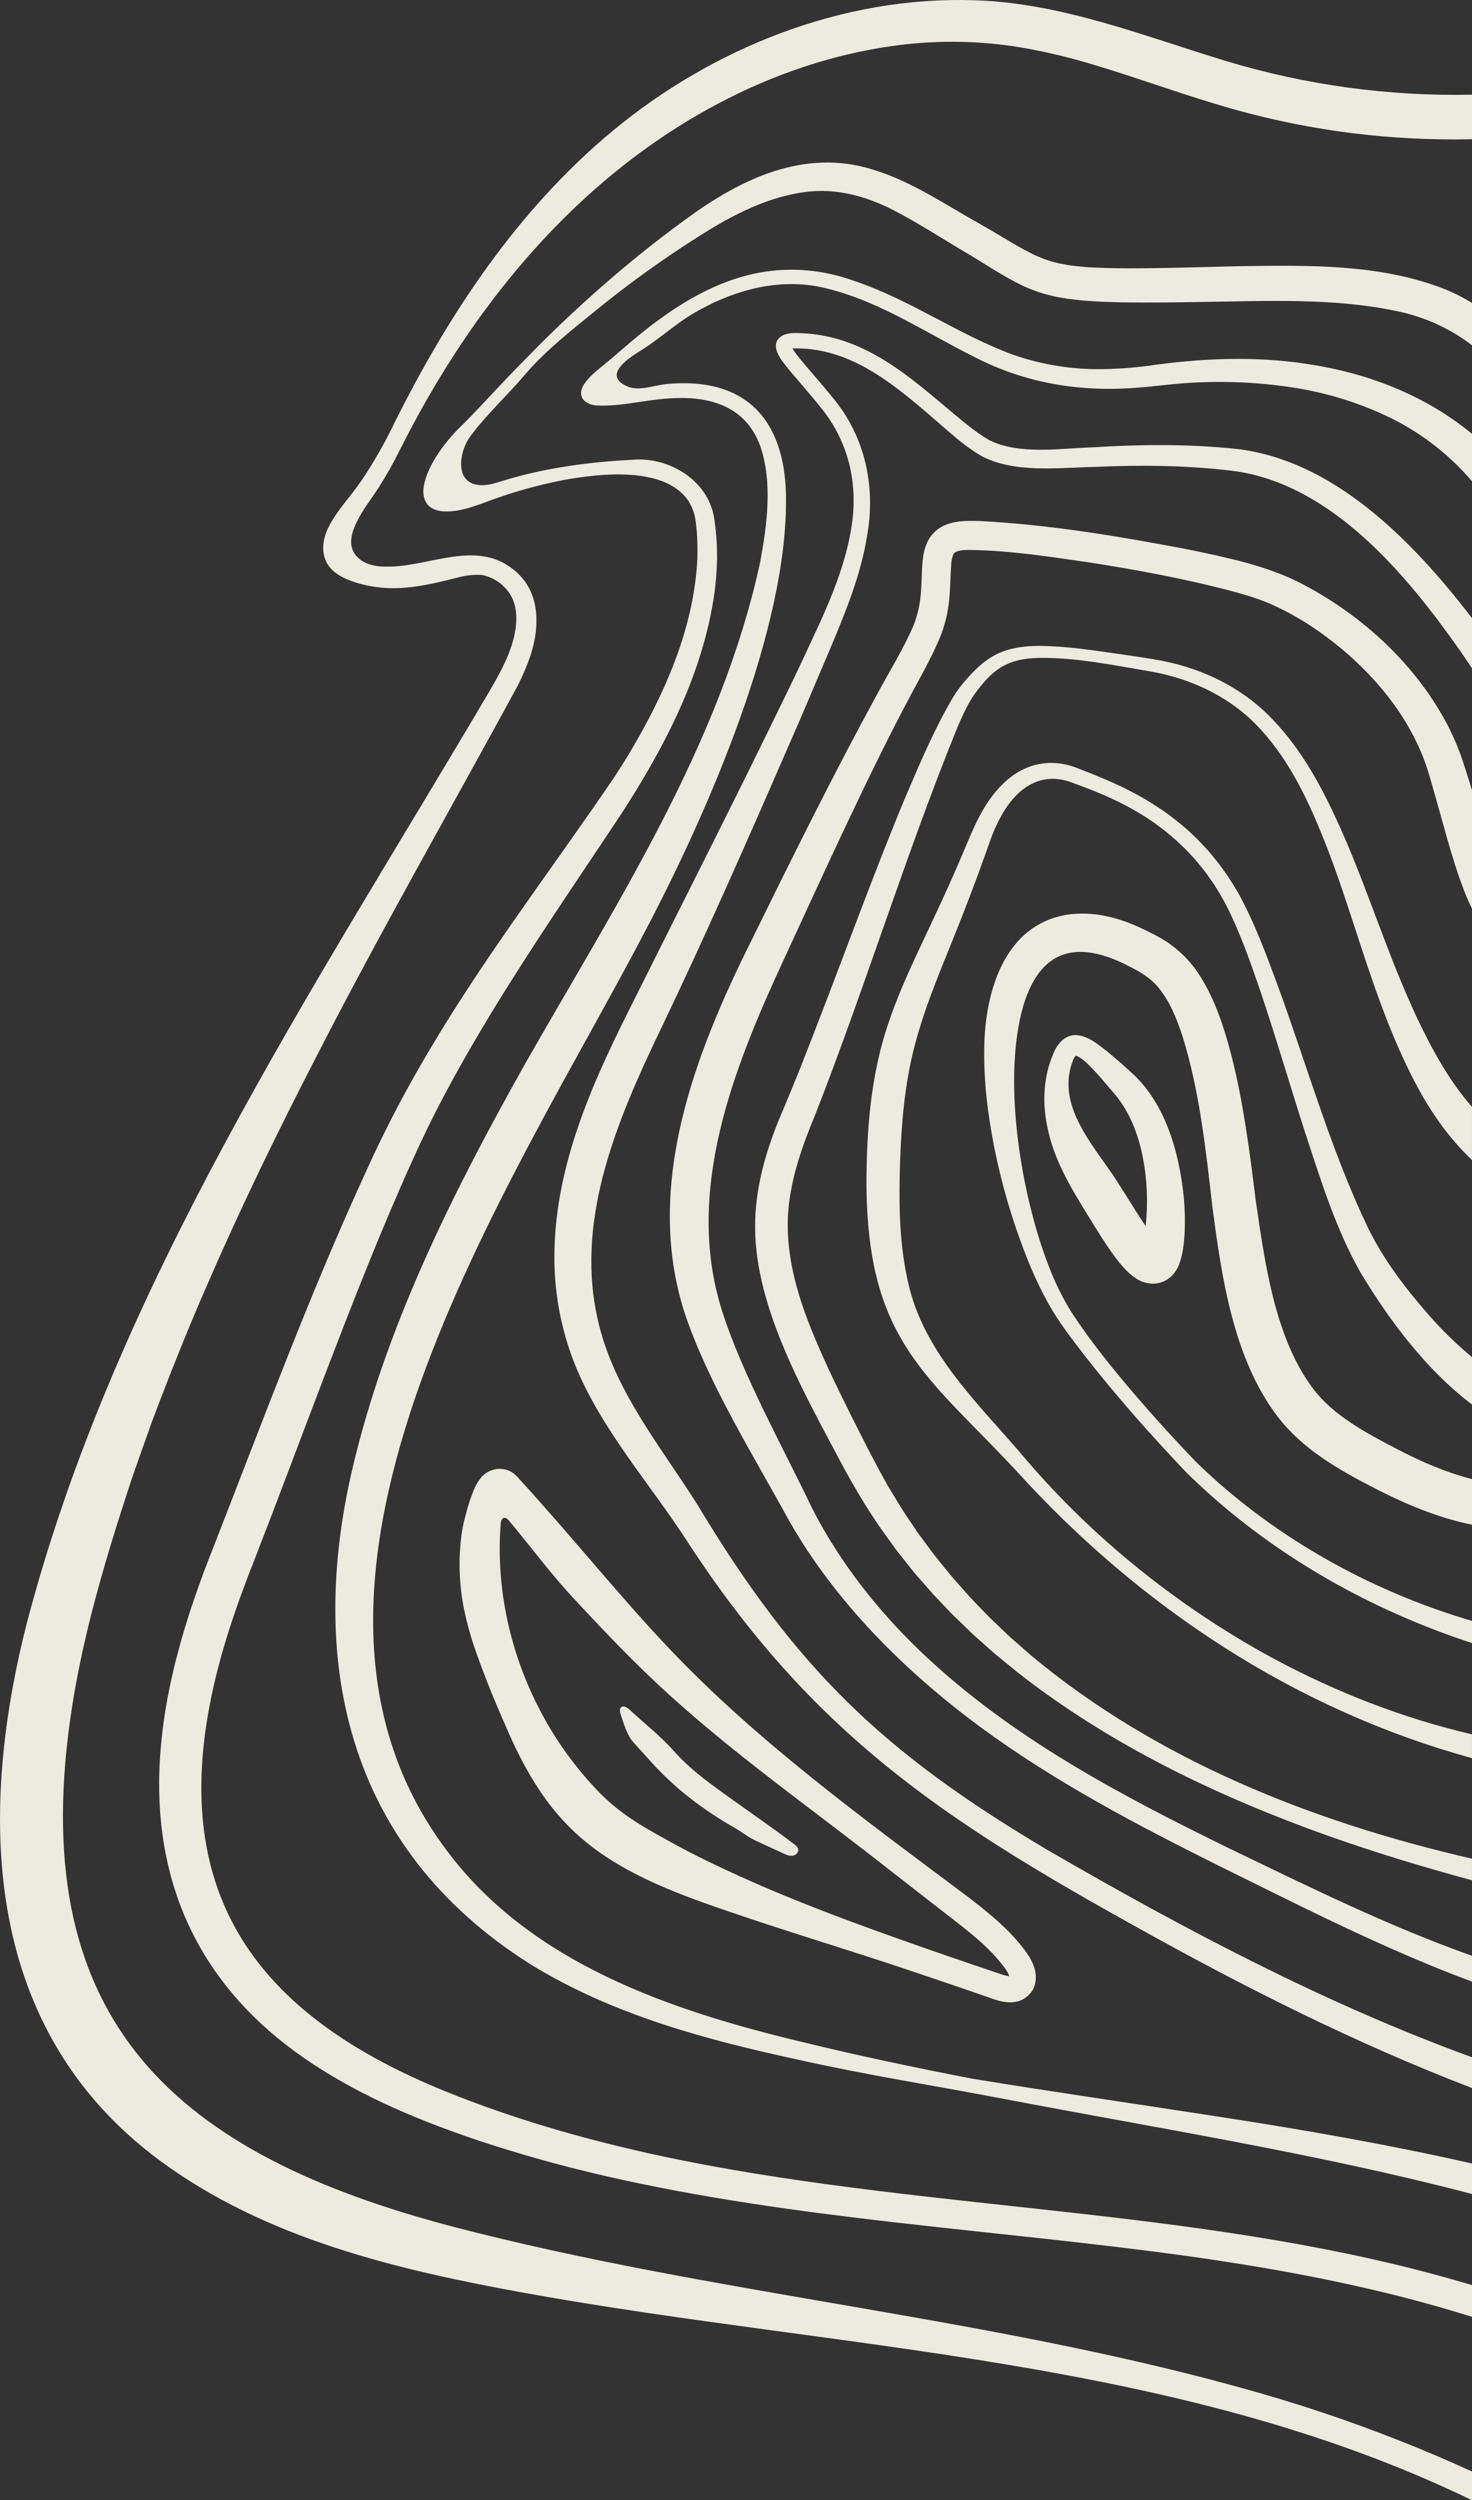 <?xml version="1.0" encoding="UTF-8"?>
<svg xmlns="http://www.w3.org/2000/svg" xmlns:xlink="http://www.w3.org/1999/xlink" id="Layer_1" data-name="Layer 1" version="1.1" viewBox="0 0 953.56 1618.95">
  <rect x="0" y="0" width="953.56" height="1618.95" fill="#333333" stroke="none"/>
  <defs>
    <style>
      .cls-1 {
        clip-path: url(#clippath);
      }

      .cls-2 {
        fill: none;
      }

      .cls-2, .cls-3 {
        stroke-width: 0px;
      }

      .cls-3 {
        fill: #edebdf;
      }
    </style>
    <clipPath id="clippath">
      <rect class="cls-2" width="953.56" height="1618.95"></rect>
    </clipPath>
  </defs>
  <g class="cls-1">
    <g id="Group_418" data-name="Group 418">
      <path id="Path_829" data-name="Path 829" class="cls-3" d="M139.53,998.49c31.28-80,61.25-160.98,97.2-239.09,10.72-23.81,22.65-47.06,35.73-69.66,37.95-65.99,83.99-125.34,126.1-187.43,3.04-4.95,7.19-11.12,10.05-16.12,22.51-37.99,41.06-80.13,43.15-124.68.11-5.57.09-11.43-.36-16.96l-.61-6.13c-.56-5.44-2.48-10.66-5.58-15.17-15.97-21.21-55.92-16.73-79.37-12.57-16.66,3.17-33.03,7.72-48.94,13.62-4.02,1.6-8.28,2.99-12.4,4.29-10.86,3.37-30.09,6.24-30.27-10.47.56-14.2,13.25-30.89,22.86-40.62,9.21-8.89,17.85-18.51,26.7-27.79,7.88-8.45,18.89-19.58,27.03-27.79,29.09-28.8,60.38-56.01,93.55-80.02,35.31-25.99,76.58-46.01,120.99-32.11,25.57,7.74,47.71,23.17,70.69,35.93,9.4,5.29,18.33,11.04,27.6,16.06,2.01,1.13,4.57,2.36,6.6,3.39,3.84,1.76,7.81,3.24,11.87,4.42,2.76.74,5.56,1.34,8.38,1.79,3.97.78,9.26,1.17,13.32,1.6,11.01.69,24.98.86,36.11.73,20.05-.12,43.85-.94,64.14-1.38,44.03-.54,89.73-1.56,131.75,14.85,6.18,2.48,12.13,5.49,17.78,9.02v27.38c-14.49-11.05-31.32-18.65-49.19-22.21-40.38-8.57-84.22-6.43-125.58-5.86-16.93.26-34.9.58-51.87.27l-13.16-.4-6.67-.41-3.34-.21-1.67-.11-1.7-.18-6.8-.75c-3.33-.35-7.05-1.21-10.37-1.73-1.74-.4-5.25-1.37-6.99-1.77-4.63-1.39-9.15-3.1-13.54-5.13-12.84-6.03-25.01-14.55-37.08-21.56-14.04-8.29-29.64-18.35-43.86-25.87-17.52-9.44-36.62-15.45-56.47-13.74-26.48,2.43-50.93,15.29-73.12,29.43-23.4,14.81-45.88,31.03-67.32,48.58-15.17,12.34-31.92,25.49-44.61,40.44-11.49,13.53-24.79,25.69-35.54,40.07-7.45,9.96-10.8,31.18,6.93,31.72,4.91.15,9.68-1.46,14.36-2.91,27.46-8.53,57.15-12.26,85.65-13.68,21.05-1.05,43.19,11.68,49.6,32.06.7,2.33,1.22,4.71,1.58,7.12l.83,6.67c.33,3.34.54,6.69.72,10.04l.05,3.35.05,3.35.02,1.67-.07,1.67c-.16,6.67-.68,13.33-1.55,19.94-7.29,52.47-32.32,100.42-60.88,144.24-28.49,42.98-57.58,85.11-84.25,129.05-16.5,27.16-32.08,54.94-45.57,83.68-4.35,9.4-8.95,19.54-13.03,29.03-32.06,73.25-64.56,164.09-93.79,239.12-12.31,31.07-23.44,63.02-29.59,95.81-24.56,128.85,36.85,202.66,152.36,249.63,48.94,19.9,100.58,34.08,152.32,44.58,169.72,34.17,346.75,31.02,513.14,81.08v20.53c-59.99-18.92-122.2-30.67-184.48-39.38-125.29-17.37-253.16-23.4-377.03-51.84-27.15-6.21-55.16-14-81.59-22.77-37.51-12.61-74.42-27.78-107.69-49.67-65.71-43.07-100.46-104.9-99.71-183.76.65-53.41,16.73-105.13,36.46-154.26"></path>
      <path id="Path_830" data-name="Path 830" class="cls-3" d="M230.64,941.38c22.53-89.4,64.56-172.5,109.43-252.39,59.07-103.86,126.67-206.6,152.33-324.83,4.49-24.2,8.2-51.75.06-75.39-9.56-26.4-33.89-32.76-59.76-30.74-15.2.96-30.43,5.27-45.82,4.52-8.08-.37-13.42-5.79-8.68-13.52,3.6-5.45,8.38-8.92,13.16-12.97,2.99-2.3,9.88-8.44,12.9-10.9,28.88-25.13,62.97-48.43,102.59-50.37,15.79-.76,31.57,1.65,46.42,7.08,36.09,12.02,67.42,34.74,102.79,47.75,19.03,6.65,39.1,9.84,59.26,9.4,9.22-.18,18.43-.86,27.58-2.02,34.29-5.03,69.48-6.61,103.88-1.34,39.45,5.85,76.58,20.38,106.79,45.26v30.71c-15.78-18.5-35.45-33.29-57.6-43.31-17.42-7.93-35.79-13.58-54.65-16.8-28.3-4.7-57.11-5.48-85.62-2.33-4.37.45-12.69,1.36-17.11,1.68-37.67,3.37-74.04-2.43-107.74-19.91-33.48-16.76-64.82-38.4-101.9-45.64-27.92-4.79-55.51,3.42-79.55,17.48-11.94,6.98-22,16.46-33.62,23.74-7.13,4.47-26.43,16.08-9.51,23.61,7.74,3.45,17.7-.77,25.72-1.51,50.38-4.66,75.95,22.17,77.16,71.42,1.82,86.44-50.82,206.08-90.97,282.39-85.05,163.06-260.96,419.75-128.88,595.6,54.34,72.97,144.54,103.6,229.9,124.04,36.62,8.98,73.63,16.74,110.7,23.88,52.12,8.57,104.83,16.1,157.04,24.21,55.35,8.5,111.33,18.14,166.62,30.71v19.73c-99.64-26.12-201.78-42.19-302.93-61.52-44.69-8.57-89.63-15.53-134.08-25.56-59.72-12.88-119.86-29.08-172.66-61.51-120.39-75.68-146.82-199.21-113.24-330.67"></path>
      <path id="Path_831" data-name="Path 831" class="cls-3" d="M406.39,656.17c34.98-70.08,70.95-140.61,105.04-211.07,6.15-12.64,13.46-28.3,19.27-40.96,8.59-18.79,16.39-38.4,20.15-58.66,5.75-29.25-.02-58.07-18.97-81.38-7.41-9.4-15.79-18.44-23.32-27.89-4.36-5.47-10.07-14.16-1.55-19.02,5.2-2.37,10.97-1.43,16.15-1.21,9.53.79,18.91,2.94,27.84,6.37,29.25,11.18,51.58,33.45,75.39,52.56,4.44,3.62,9.14,6.93,14.05,9.89,19.69,10.02,46.31,5.48,68.37,4.8,30.46-1.91,61.31-2.15,91.75,1.04,61.51,6.86,112.41,56.62,153.02,109.66v32.47c-2.49-3.75-5.01-7.48-7.56-11.19-35.04-49.82-83.42-108.16-147.05-116.65-29.73-3.65-59.6-3.94-89.55-2.61-23.87.43-52.63,4.49-74.56-7.53-5.42-3.36-10.58-7.11-15.45-11.22-30.73-25.8-62.44-58.98-105.41-57.96-.24.01-.46.04-.68.06.95,1.53,1.99,3,3.1,4.42,7.24,9.07,15.99,18.57,23.31,27.76,20.94,25.27,27.66,57.57,21.92,89.47-4.06,24.77-13.45,47.91-22.82,70.24-8.27,19.37-19.98,47.42-28.66,66.89-26.54,61.12-53.49,122.17-82.29,182.28-28.52,59.32-56.68,125.37-39.67,191.82,10.91,43.26,39.98,78.37,63.5,115.6,64.14,106.66,120.29,160.67,227.48,224.09,87.62,50.72,178.81,99.08,274.39,133.86v19.92c-75.57-28.97-148.48-65.8-218.67-104.99-125.05-69.41-208.93-125.47-288.77-247.52-24.76-38.66-56.64-73.5-74.01-116.72-8.28-21.05-12.68-43.43-12.98-66.05-.73-57.39,22.17-110.47,47.26-160.59"></path>
      <path id="Path_832" data-name="Path 832" class="cls-3" d="M512.54,224.04s-.01-.04,0,0"></path>
      <path id="Path_833" data-name="Path 833" class="cls-3" d="M486.04,610.5c26.17-53.29,53.57-108.61,81.98-160.65,8.21-15.25,17.24-29.56,23.96-45.37,2.39-6.19,3.89-12.68,4.45-19.29.76-7.15.49-14.98,1.3-22.57.51-5.6,2.54-13.12,7.03-17.48,7.77-8.22,19.84-8.08,30.2-7.77,45.63,2.41,90.37,9.95,135.13,18.49,25.17,5.28,51.13,10.47,74.12,22.58,39.44,20.8,73.8,52.72,94.35,92.6,3.62,7.23,6.71,14.72,9.22,22.4,1.91,5.75,3.83,11.93,5.79,18.28v76.7c-2.44-4.99-4.6-10.11-6.48-15.34-6.39-16.93-12.49-40.79-17.55-58.4-2.67-9.18-5.03-18.41-8.78-27.2-10.97-26.11-29.23-48.34-50.88-66.7-14.5-12.14-30.54-22.72-47.93-30.18-8.8-3.72-17.87-6.21-27.14-8.7-28.66-7.33-57.9-12.82-87.18-17.42-26.7-3.88-53.41-8.12-80.25-8.4-2.88-.02-7.24.28-9.14,1.97-.25.26-.46.55-.63.86-.76,1.83-1.22,3.78-1.35,5.76-1,12.52-.29,25.22-4.13,38.64-1.48,5.32-3.45,10.49-5.88,15.45-4.2,9.25-9.25,18.33-14.05,27.18-16.5,30.56-31.65,62.07-46.49,93.48-11.36,24.11-26.59,57.25-37.75,81.45-32.72,70.58-64.99,150.74-40.04,228.47,13.28,41.32,39.52,88.19,58.36,127.67,17.91,34.86,42.53,66.09,70.87,93.08,57.72,54.92,128.74,92.39,199.91,127.14,51.36,24.69,102.76,50.18,156.52,69.15v16.72c-18.28-6.73-36.27-14.21-53.95-22.07-36.7-16.29-72.38-34.35-108.35-52.07-53.78-26.76-107.65-54.96-156.27-90.76-16.31-11.98-31.94-24.87-46.81-38.59-29.82-27.64-56.58-59.13-76.79-94.52-22.9-42.05-53.29-90.38-68.18-135.85-25.85-81.4,6.59-166.02,42.82-238.76"></path>
      <path id="Path_834" data-name="Path 834" class="cls-3" d="M506.64,720.15c7.77-18.21,15.05-36.75,22.23-55.42,18.7-48.22,38.18-102.03,58.03-149.47,9.26-21.61,18.57-43.6,30.63-64.01,1.88-3.07,3.98-5.99,6.28-8.76,6.03-7.17,12.78-14.31,21.41-18.67,8.65-4.42,18.41-5.57,27.84-5.6,18.21.13,35.86,3,53.72,5.5,4.44.72,15.53,2.28,19.85,3.06,29.61,4.55,57.96,17.74,78.53,39.86,18.91,19.88,32.02,44.68,43.04,69.36,10.74,23.66,20.25,50.67,29.61,74.89,5.67,15.11,12.3,31.04,18.95,45.69,10.58,22.48,21.79,43.02,36.79,60.13v34.4c-14.23-13.43-25.71-29.59-35.03-46.75-15.12-28.06-25.89-58.14-35.79-88.18-8.05-24.32-16.54-51.7-26.2-75.23-9.84-24.26-21.32-47.93-38.78-67.42-18.62-21.2-44.89-33.99-72.49-38.76-23.62-4-48.12-9.06-72.08-8.78-21.11.43-30.53,7.67-42.33,24.15-4.46,6.56-7.62,13.94-10.8,21.22-33.46,82.39-59.5,167.59-91.96,250.46-6.47,15.62-12.65,32.09-15.6,48.68-6.65,33.66,2.77,66.5,16.15,97.7,6.79,16.12,14.52,31.97,22.36,47.68,7.85,15.67,15.83,31.47,24.46,46.75,4.59,7.37,8.84,14.97,13.87,22.07,1.15,1.66,4.38,6.57,5.46,8.12,2.64,3.5,9.01,12.26,11.74,15.69,1.42,1.69,4.69,5.84,6.18,7.61,3.59,4.61,8.93,10.5,12.81,14.87,4,4.64,11.51,12.18,15.8,16.63,5.47,5.09,11.12,10.86,16.79,15.69l9.89,8.67c81.33,67.76,182.34,107.81,285.55,131.54v13.97c-31.18-8.42-62.09-17.78-92.56-28.55-71.71-25.49-141.72-58.95-201.84-106.09l-10.5-8.57c-5.07-4.02-10.45-9.11-15.36-13.35-3.33-2.74-11.53-11.15-14.78-14.03-4.41-4.37-9.8-10.26-14.13-14.73-2.23-2.52-6.74-7.75-8.97-10.26-4.24-4.67-11.02-13.64-15.01-18.56-1.21-1.66-4.77-6.64-5.99-8.31-10.56-14.41-20.21-30.62-28.71-46.31-24.07-45.55-56.26-101.04-56.52-153.54-.28-26.09,7.34-51.37,17.44-75.05"></path>
      <path id="Path_835" data-name="Path 835" class="cls-3" d="M561.33,760.79c.24-24.62,2.04-49.78,7.4-73.92,6.86-32.11,22-62.07,35.77-91.53,6.8-14.48,13.43-29.03,19.65-43.77,6.44-15.42,12.86-31.54,25.12-43.57,13.77-13.91,31.88-17.8,49.95-10.1,13.17,5.01,26.7,10.65,39.1,17.6,5.12,2.82,10.91,6.58,15.76,9.84,4.94,3.53,10.07,7.55,14.65,11.52,1.89,1.79,4.83,4.48,6.82,6.38.98.97,5.54,5.96,6.41,6.8,1.97,2.14,4.09,4.99,5.99,7.17,2.27,2.68,5.29,7.23,7.39,10.03,1.95,3.04,4.72,7.47,6.57,10.58,10.39,18.76,17.95,39.08,25.31,58.98,19.31,52.53,34.5,106.84,58.56,157.38,10.24,21.21,24.38,39.66,39.73,57.26,8.61,9.83,18,18.96,28.05,27.3v30.71c-29.55-22.37-53.43-54.3-72.19-85.43-16.31-28.75-25.9-60.33-36.15-91.41-9.8-30.64-18.83-61.5-29.11-91.91-6.49-18.86-13.01-37.54-22.08-55.14-2.04-4.02-5.01-8.71-7.35-12.58-1.17-1.62-3.75-5.46-5-7.17-2.29-3.04-4.85-6.17-7.31-9.08-2.21-2.34-5.69-6.33-8.05-8.43l-4.22-4.03c-2.17-1.84-4.45-3.85-6.68-5.67-1.67-1.39-5.21-3.85-6.99-5.3-16.1-11.49-34.14-19.47-52.77-26.11-23.95-9.73-40.72,6.47-50.25,27.41-2.88,5.78-6.1,15.97-8.38,22-4.04,11.45-8.37,22.79-12.78,34.09-12.45,32.42-27.3,63.71-34.4,97.68-4.95,23.71-6.48,48.51-7.02,72.72-.52,23.13.22,46.54,5.42,69.16,10.29,46.93,47.45,80.28,77.35,115.91,42.95,49.89,95.1,91.76,152.45,123.97,39.93,22.17,82.7,39.66,127,50.79,2.62.67,5.51,1.38,8.49,2.07v15.41c-113.27-30.96-214.67-97.21-295.05-185.91-53.55-57.45-91.62-81.01-96.6-166.97-.5-8.11-.67-16.63-.58-24.75"></path>
      <path id="Path_836" data-name="Path 836" class="cls-3" d="M637.61,678.21c.48-35.67,12.85-79.16,53.37-85.88,17.57-2.74,35.02,2.06,50.45,9.72,2.48,1.24,4.92,2.35,7.42,3.72,11.28,5.8,20.87,14.44,27.81,25.06,10.43,16,16.3,34.41,21.04,52.54,7.91,31.02,11.91,62.89,15.84,94.53,5.98,40.41,12.31,88.47,37.2,121.42,13.28,17.48,34.41,28.61,54,38.82,15.74,8.28,31.94,15.25,48.82,19.57v29.56c-21.81-4.46-42.76-13.17-62.24-23.22-23.33-11.91-47.26-25.36-63.6-46.71-28.71-37.45-36.35-90.45-42.33-135.9-4.27-37.17-8.27-74.9-19.41-110.65-3.89-11.72-8.36-23.01-16.36-32.28-4.42-5.17-10.78-9.1-17.3-12.37-33.28-17.6-57.79-12.66-69.26,24.58-14.14,47.8-1.68,122.88,16.31,169.07,3.9,10.32,8.78,20.25,14.57,29.65,12.8,19.56,27.57,37.72,42.81,55.45,12.37,14.38,25.42,28.65,38.62,42.31,6.15,5.83,12.62,11.93,19.13,17.34,46.25,39.24,100.94,67.87,159.07,85.03v14.35c-65.43-21.45-126.61-55.78-177.05-102.83-1.91-1.81-5.8-5.56-7.71-7.36-22.97-24.16-45.16-49.16-65.74-75.42-8.64-11.24-17.52-22.57-24.37-35.03-5.13-9.41-9.67-19.14-13.59-29.11-9.16-23.16-16.21-47.1-21.09-71.53-4.14-21.21-6.86-42.71-6.4-64.42"></path>
      <path id="Path_837" data-name="Path 837" class="cls-3" d="M734.12,826.54c-4.63-3.48-8.5-8.27-11.45-12.16-6.5-8.7-11.97-17.7-17.59-26.84-11.46-18.53-22.79-37.16-26.82-58.94-3.1-15.11-2.23-31.36,3.83-45.71,2.73-7.38,8.63-14.19,17.48-12.36,6.95,1.47,12.41,6.24,17.54,10.18,6.57,5.41,12.81,10.89,18.92,16.72,20.14,20.35,28.17,50.93,30.89,78.48,1.03,12.43,1.68,35.95-5,46.61-6.41,10.27-18.78,11.14-27.8,4.03M696.73,683.51s0,0,0,0M740.13,748.45c-3.05-15.22-9.12-30.2-19.52-41.75-4.35-5.11-8.7-10.38-13.32-15.15-3.07-3.1-6.22-6.27-9.82-7.84-.21-.08-.44-.15-.66-.18-.96,1.23-1.68,2.63-2.12,4.12-9.18,25.21,8.62,48.2,22.54,67.79,8.68,12.3,16.47,25.92,24.91,38.46,1.67-15.16,1-30.49-1.99-45.44"></path>
      <path id="Path_838" data-name="Path 838" class="cls-3" d="M625.5,1227.08c13.72,10.48,28.35,21.97,38.82,36.36,4.64,6.28,8.34,13.85,5.93,22.06-1.49,5.38-6.89,9.8-12.11,10.67-8.06,1.61-16.03-2.47-23.28-4.76-13.83-4.84-30.68-10.52-44.53-15.17-44.77-15.11-90.24-28.39-134.81-44.32-20.34-7.32-40.96-15.77-59.48-27.42-31.41-19.57-49.3-45.06-64.55-77.99-8.99-20.13-16.85-38.76-24.11-59.64-2.71-8-4.95-16.16-6.69-24.44-3.34-16.38-3.87-33.21-1.57-49.76.59-3.84,1.4-7.64,2.45-11.38,1.42-5.86,3.3-11.59,5.62-17.16,1.15-2.74,2.71-5.29,4.62-7.56,5-5.93,14.15-7.39,20.51-2.78.57.4,1.12.84,1.63,1.31.58.54.86.85.79.77l.34.37c33.72,36.59,65.02,76.01,98.7,111.49,57.3,60.3,125.3,109.65,191.74,159.36M654.79,1279.54h.01c.06-.02.04-.02-.01,0M372.07,1035.51c-14.95-16.04-28.13-33.85-42.18-50.69-.92-1.1-2.19-2.32-3.57-1.93-1.45.41-1.84,2.24-1.96,3.75-3.3,42.1,6.36,84.85,26.12,122.07,9.98,18.85,22.56,36.2,37.38,51.54,15.45,15.94,32.1,24.52,51.28,35.02,8.56,4.69,17.32,8.99,26.14,13.16,37.54,17.87,76.51,32.68,115.74,46.6,21.45,7.64,45.12,15.78,66.71,23.03,1.86.7,3.79,1.21,5.75,1.5.1.01.2.02.29.02-.53-1.6-1.29-3.12-2.28-4.49-.11-.17-.31-.43-.48-.66l-.53-.71c-9.82-13.03-22.42-22.67-35.55-32.83-14.75-11.38-34.94-27.22-49.51-38.54-49.81-38.67-101.65-75.25-147.15-119.23-15.91-15.36-31.11-31.43-46.18-47.6"></path>
      <path id="Path_839" data-name="Path 839" class="cls-3" d="M513.34,1201.59c-2.1.25-4.14-.66-6.05-1.55l-17.66-8.16c-5.02-2.32-8.73-5.5-13.44-8.19-10.87-6.14-21.25-13.11-31.04-20.86-9.11-7.28-17.57-15.35-25.27-24.11-3.34-3.8-7.04-7.55-10.23-11.4-3.76-4.53-5.75-11.83-7.6-17.34-.47-1.11-.58-2.34-.33-3.52.12-.36.33-.68.61-.94,1.54-1.41,3.94.05,5.46,1.47,9.47,8.83,20.28,17.23,28.85,26.93,11.46,12.98,26.33,23.14,40.29,33.15,12.52,8.97,25.35,17.74,37.63,27.15,1.1.84,2.27,1.8,2.53,3.16.41,2.07-1.65,3.97-3.74,4.21"></path>
      <path id="Path_840" data-name="Path 840" class="cls-3" d="M16.83,1053.07c57.03-219.42,185.26-410.54,299.14-603.65,6.62-11.29,13.23-22.75,16.61-35.37,2.88-11.38,3.3-24.01-4.88-32.88-3.73-4.21-8.64-7.2-14.1-8.57l-1.28-.25-1.26-.12c-5.08-.17-10.16.45-15.04,1.86-22.73,5.68-42.34,10.31-65.69,3.04-7.33-2.28-14.87-5.88-18.58-12.6-3.54-6.4-2.81-14.48.14-21.18,5.09-11.56,15.13-21.64,22.22-32.1,8.15-12.12,15.41-24.83,21.7-38.02,35.09-70.25,79.62-137.36,140.6-188.08C461.62,30.92,546.08-2.8,631.67.18c56.31,1.78,109.52,23.26,162.57,39.34,51.63,15.59,105.4,22.94,159.33,21.78v28.84c-26.16.59-52.32-.74-78.28-3.98-30.26-3.87-60.13-10.32-89.29-19.28-26.16-7.93-52.27-17.45-78.12-25.12-16.86-5.14-34.05-9.1-51.46-11.85-25.89-3.74-52.18-3.8-78.09-.18-79.12,11.09-151.95,52.16-208.84,107.47-45.24,43.79-81.68,96.93-110,153.23-4.39,8.95-9.3,17.65-14.69,26.04-5.64,8.6-11.23,15.3-15.23,24.98-1.86,4.51-2.95,9.65-1.29,14.23,1.7,4.7,6.07,8.06,10.8,9.66s9.84,1.67,14.84,1.5c25.09-.86,54.02-16.15,76.88.57,11.93,8.48,16.81,20.64,16.69,34.8-.03,14.97-5.75,29.02-12.28,42.09-43.29,79.64-89.52,160.25-130.77,240.86-24.74,47.93-49.1,97.93-70.49,147.46-12.12,27.42-24.97,59.92-35.54,87.99-4.11,11.7-9.52,26.61-13.49,38.25-16.69,50.79-32.23,102.37-39.58,155.43-27.24,195.76,69.26,280.67,248.47,327.6,167.79,43.68,342.3,57.69,509.72,104.1,35.55,9.71,70.53,21.39,104.78,35,15.21,6.01,30.3,12.46,45.27,19.35v18.58c-190.5-92.35-407.7-97.08-613.2-134.15-82.9-15.02-168.51-35.11-237.44-86.24-112.83-83.97-117.75-219.47-86.09-345.49"></path>
    </g>
  </g>
</svg>
